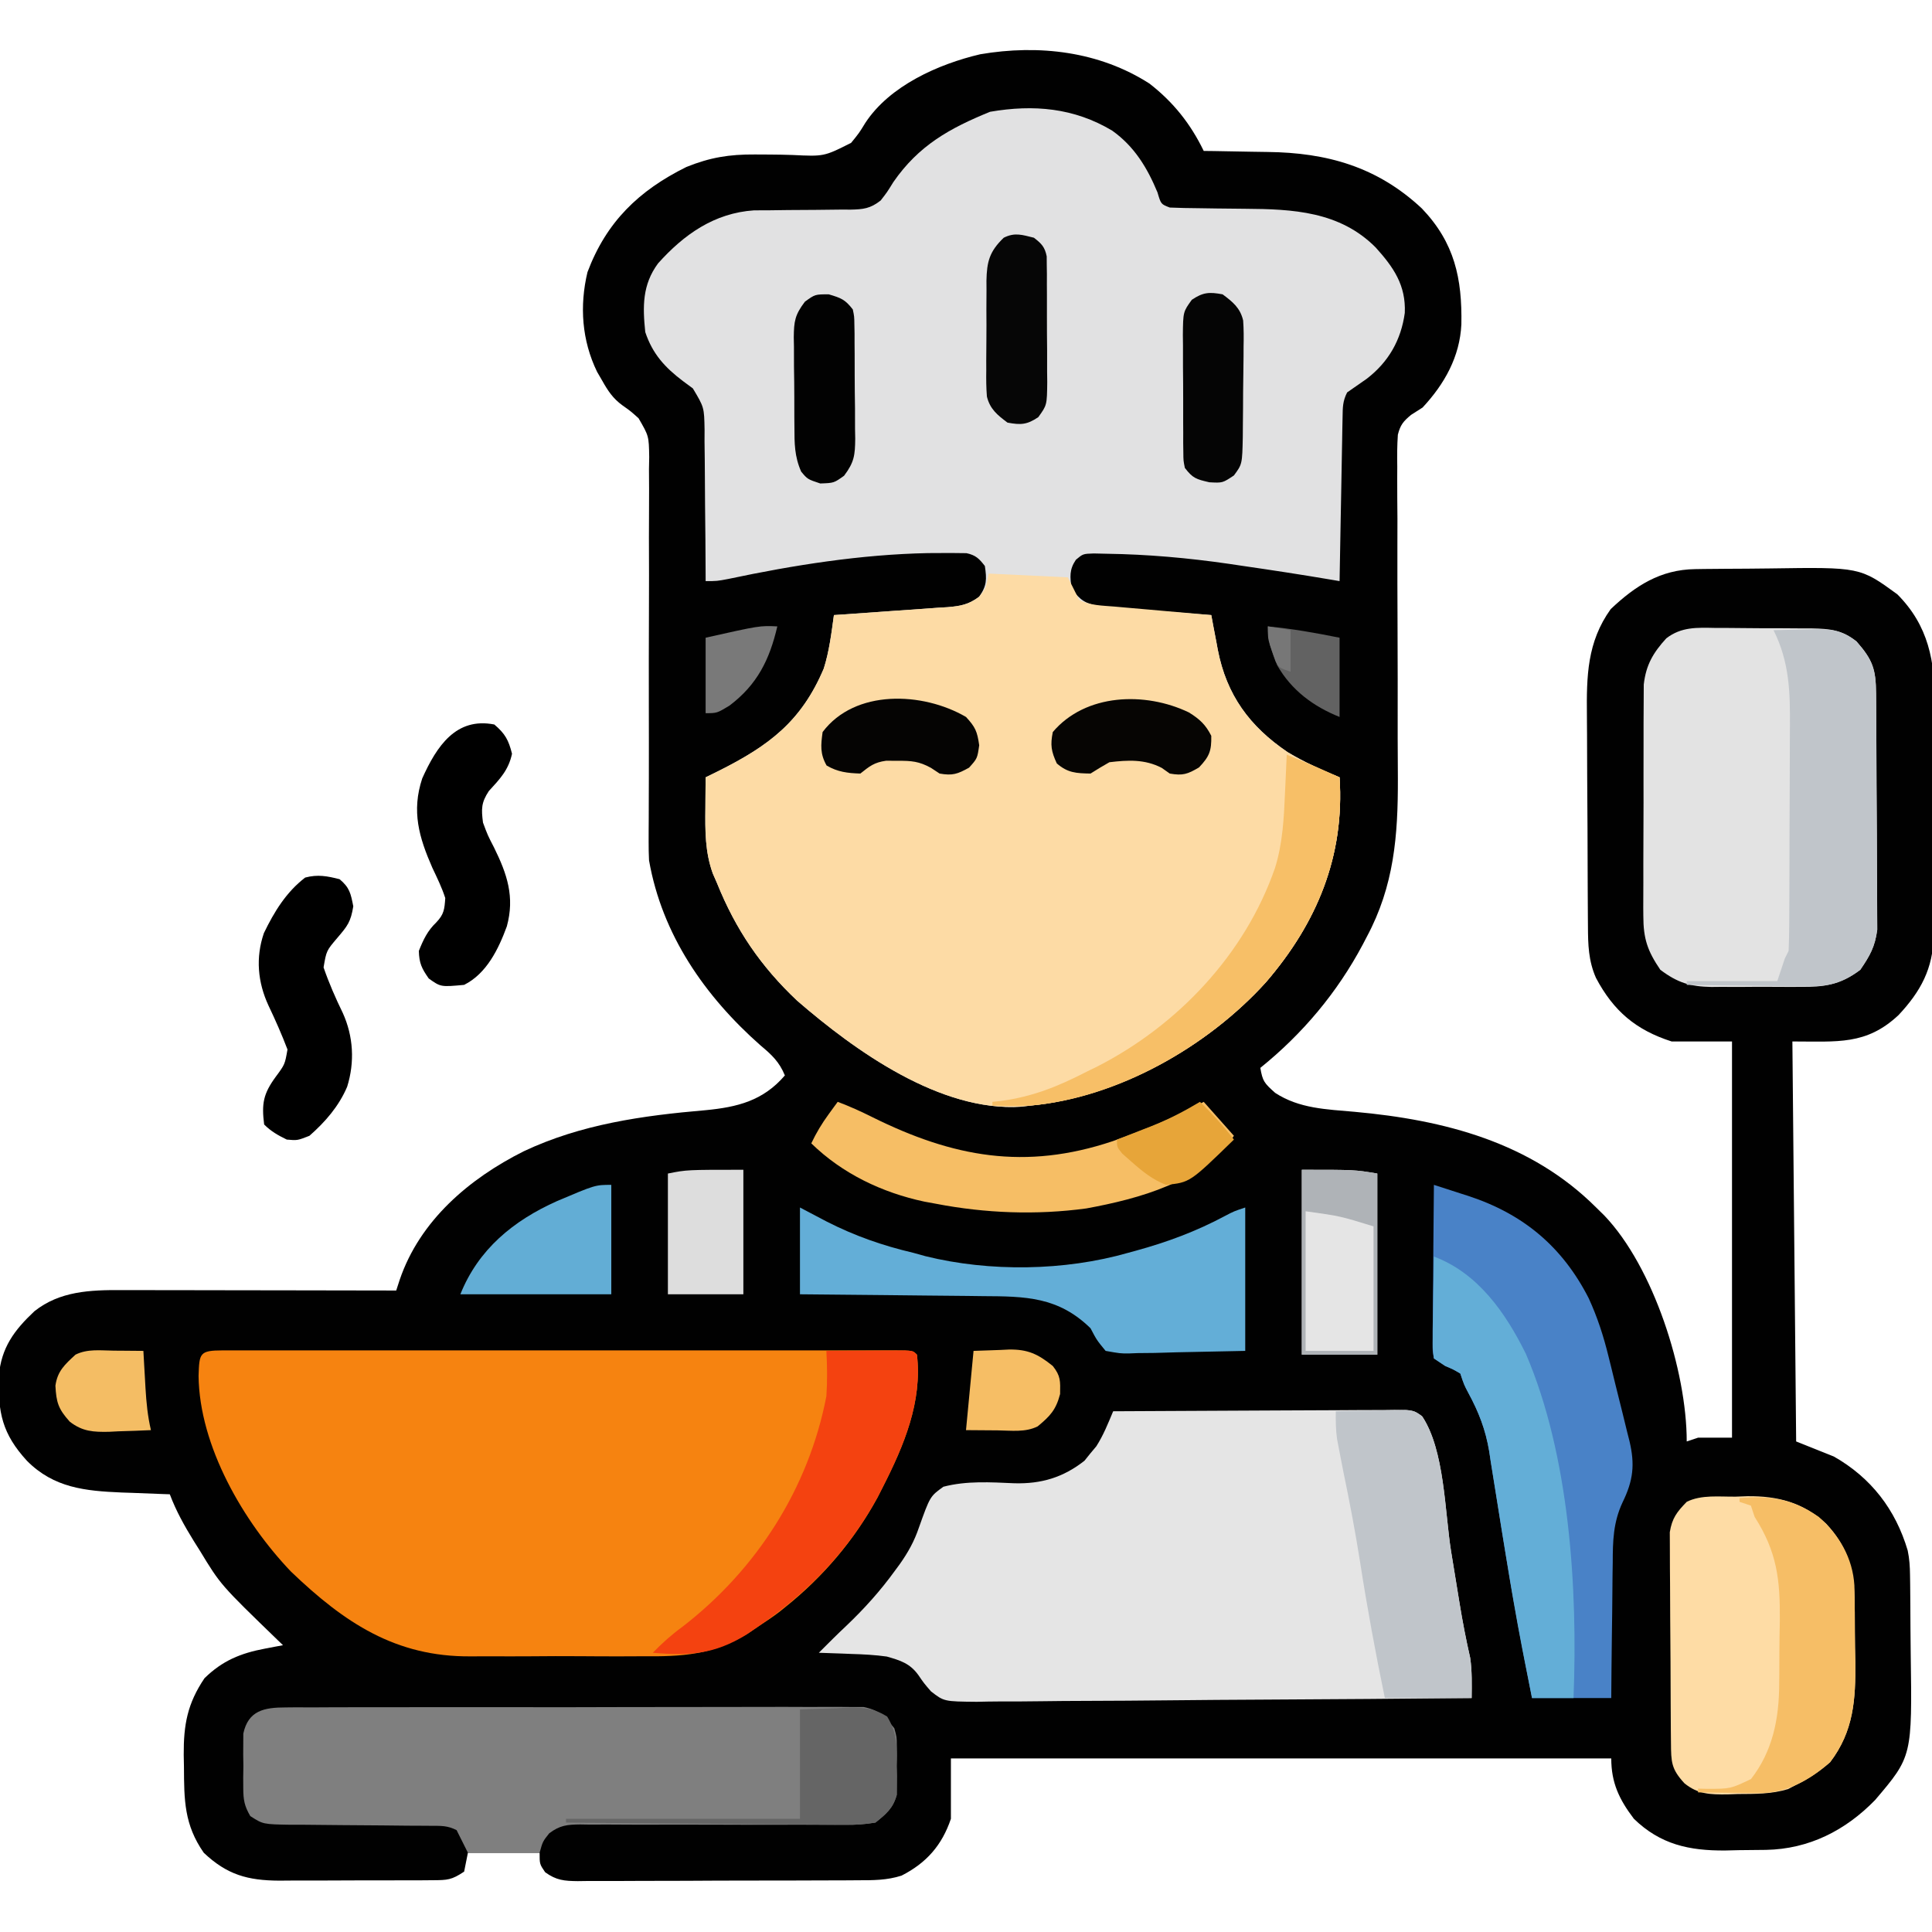 <svg xmlns="http://www.w3.org/2000/svg" width="512" height="512"><path d="M0 0 C6.349 4.948 10.857 10.639 14.355 17.836 C15.67 17.85 15.67 17.85 17.011 17.864 C20.321 17.909 23.631 17.971 26.941 18.043 C28.362 18.071 29.784 18.093 31.206 18.107 C47.045 18.275 60.373 22.05 72.168 33.086 C80.848 42.166 82.855 51.644 82.633 63.781 C82.233 72.37 78.149 79.618 72.355 85.836 C71.344 86.481 70.332 87.126 69.29 87.791 C67.253 89.493 66.455 90.439 65.804 93.036 C65.604 95.855 65.594 98.621 65.646 101.447 C65.64 103.05 65.64 103.05 65.633 104.686 C65.626 108.224 65.659 111.76 65.691 115.297 C65.69 117.765 65.686 120.233 65.679 122.701 C65.665 129.209 65.684 135.716 65.713 142.224 C65.758 152.604 65.774 162.983 65.754 173.363 C65.754 176.972 65.78 180.58 65.807 184.189 C65.848 199.284 64.816 212.598 57.543 226.148 C57.022 227.149 57.022 227.149 56.49 228.169 C49.734 240.871 40.558 251.805 29.355 260.836 C29.968 264.39 30.383 264.861 33.293 267.461 C39.691 271.645 46.911 271.811 54.335 272.477 C78.086 274.628 101.003 280.513 118.355 297.836 C119.079 298.548 119.802 299.259 120.547 299.992 C133.523 313.584 142.355 341.107 142.355 359.836 C143.345 359.506 144.335 359.176 145.355 358.836 C148.325 358.836 151.295 358.836 154.355 358.836 C154.355 324.186 154.355 289.536 154.355 253.836 C149.075 253.836 143.795 253.836 138.355 253.836 C128.862 250.789 122.957 245.772 118.301 236.984 C116.308 232.455 116.197 228.185 116.178 223.289 C116.172 222.534 116.165 221.778 116.159 221.001 C116.139 218.506 116.127 216.011 116.117 213.516 C116.113 212.66 116.109 211.805 116.105 210.923 C116.084 206.393 116.07 201.862 116.06 197.331 C116.049 192.671 116.015 188.011 115.975 183.351 C115.949 179.751 115.941 176.151 115.937 172.551 C115.932 170.835 115.921 169.118 115.902 167.401 C115.797 157.049 115.943 147.972 122.215 139.25 C128.742 133.073 135.385 128.784 144.582 128.659 C145.407 128.646 146.232 128.633 147.083 128.62 C147.968 128.613 148.853 128.605 149.766 128.598 C150.688 128.59 151.611 128.582 152.562 128.573 C154.516 128.559 156.47 128.549 158.425 128.541 C160.408 128.529 162.391 128.509 164.374 128.479 C188.267 128.122 188.267 128.122 198.168 135.336 C206.471 143.675 208.12 153.11 208.112 164.34 C208.092 166.042 208.07 167.744 208.047 169.445 C208.043 171.225 208.042 173.005 208.043 174.784 C208.038 178.493 208.013 182.2 207.973 185.909 C207.922 190.645 207.91 195.381 207.913 200.117 C207.912 203.784 207.895 207.451 207.874 211.117 C207.864 212.864 207.858 214.61 207.856 216.356 C207.849 218.799 207.823 221.24 207.791 223.683 C207.793 224.392 207.794 225.102 207.795 225.834 C207.63 234.553 204.35 240.593 198.48 246.852 C189.918 254.847 182.381 253.836 170.355 253.836 C170.685 288.816 171.015 323.796 171.355 359.836 C174.655 361.156 177.955 362.476 181.355 363.836 C191.177 369.421 197.693 377.839 200.917 388.734 C201.379 390.95 201.503 392.968 201.532 395.23 C201.545 396.092 201.558 396.954 201.571 397.842 C201.582 399.231 201.582 399.231 201.594 400.648 C201.602 401.613 201.61 402.578 201.618 403.572 C201.632 405.616 201.643 407.66 201.651 409.705 C201.662 411.778 201.682 413.851 201.712 415.924 C202.104 443.3 202.104 443.3 192.27 454.871 C184.382 462.968 174.718 467.856 163.375 468.074 C160.973 468.105 158.57 468.129 156.168 468.148 C154.974 468.177 153.779 468.206 152.549 468.236 C143.014 468.305 135.373 466.653 128.355 459.836 C124.465 454.722 122.355 450.302 122.355 443.836 C64.605 443.836 6.855 443.836 -52.645 443.836 C-52.645 449.116 -52.645 454.396 -52.645 459.836 C-55.005 466.823 -59.098 471.517 -65.72 474.894 C-69.593 476.141 -73.293 476.131 -77.319 476.126 C-78.181 476.133 -79.043 476.14 -79.932 476.147 C-82.775 476.166 -85.618 476.17 -88.461 476.172 C-90.44 476.178 -92.418 476.185 -94.397 476.192 C-98.54 476.204 -102.684 476.208 -106.827 476.207 C-112.139 476.206 -117.451 476.234 -122.763 476.268 C-126.847 476.29 -130.931 476.294 -135.016 476.293 C-136.974 476.296 -138.933 476.305 -140.892 476.32 C-143.628 476.34 -146.364 476.334 -149.1 476.322 C-149.91 476.333 -150.72 476.344 -151.554 476.356 C-155.14 476.316 -157.24 476.13 -160.179 473.993 C-161.645 471.836 -161.645 471.836 -161.645 468.836 C-167.915 468.836 -174.185 468.836 -180.645 468.836 C-180.975 470.486 -181.305 472.136 -181.645 473.836 C-184.976 476.057 -186.052 476.092 -189.939 476.111 C-191.02 476.12 -192.102 476.13 -193.216 476.139 C-194.385 476.139 -195.554 476.138 -196.758 476.137 C-198.561 476.143 -198.561 476.143 -200.401 476.15 C-202.947 476.155 -205.494 476.156 -208.04 476.152 C-211.931 476.148 -215.822 476.172 -219.713 476.197 C-222.186 476.2 -224.66 476.2 -227.133 476.199 C-228.295 476.208 -229.458 476.218 -230.656 476.227 C-238.976 476.18 -244.467 474.688 -250.645 468.836 C-255.841 461.373 -255.852 454.891 -255.895 446.086 C-255.915 445.026 -255.936 443.967 -255.957 442.875 C-255.997 434.896 -254.99 429.32 -250.457 422.586 C-245.686 417.921 -240.895 415.954 -234.375 414.727 C-233.486 414.557 -232.597 414.387 -231.68 414.212 C-230.673 414.026 -230.673 414.026 -229.645 413.836 C-230.062 413.434 -230.48 413.032 -230.91 412.618 C-246.174 397.853 -246.174 397.853 -251.645 388.836 C-252.196 387.959 -252.748 387.083 -253.316 386.18 C-255.807 382.147 -257.969 378.281 -259.645 373.836 C-260.234 373.816 -260.823 373.796 -261.429 373.776 C-264.147 373.68 -266.865 373.57 -269.582 373.461 C-270.508 373.43 -271.434 373.399 -272.389 373.367 C-282.081 372.959 -290.367 372.147 -297.496 364.973 C-304.06 357.801 -305.219 352.192 -304.953 342.504 C-304.322 335.001 -300.904 330.374 -295.504 325.309 C-288.799 319.998 -280.773 319.682 -272.528 319.722 C-271.341 319.722 -271.341 319.722 -270.131 319.722 C-267.534 319.723 -264.937 319.73 -262.34 319.738 C-260.532 319.74 -258.725 319.742 -256.917 319.743 C-252.173 319.746 -247.428 319.756 -242.684 319.767 C-237.838 319.778 -232.991 319.782 -228.145 319.787 C-218.645 319.798 -209.145 319.815 -199.645 319.836 C-199.338 318.895 -199.032 317.954 -198.717 316.985 C-193.362 301.259 -180.272 290.162 -165.843 282.934 C-150.627 275.754 -134.295 273.472 -117.678 272.05 C-109.23 271.237 -102.414 269.567 -96.645 262.836 C-98.128 259.235 -100.112 257.374 -103.082 254.898 C-117.848 241.858 -129.187 225.564 -132.645 205.836 C-132.724 204.198 -132.757 202.556 -132.749 200.916 C-132.746 199.469 -132.746 199.469 -132.744 197.994 C-132.733 196.424 -132.733 196.424 -132.723 194.823 C-132.717 192.52 -132.711 190.218 -132.705 187.915 C-132.698 186.088 -132.698 186.088 -132.691 184.224 C-132.672 177.769 -132.687 171.314 -132.697 164.859 C-132.71 156.647 -132.712 148.435 -132.669 140.223 C-132.634 133.584 -132.641 126.945 -132.672 120.306 C-132.677 117.778 -132.668 115.249 -132.644 112.721 C-132.613 109.182 -132.631 105.647 -132.66 102.108 C-132.639 101.066 -132.618 100.023 -132.597 98.949 C-132.693 93.377 -132.693 93.377 -135.42 88.679 C-137.528 86.787 -137.528 86.787 -139.732 85.231 C-142.199 83.432 -143.532 81.418 -145.02 78.773 C-145.712 77.58 -145.712 77.58 -146.418 76.363 C-150.447 68.062 -151.103 58.951 -148.957 49.953 C-143.939 36.613 -135.356 28.339 -122.77 22.098 C-116.444 19.544 -111.387 18.729 -104.582 18.773 C-102.645 18.783 -102.645 18.783 -100.668 18.793 C-98.652 18.807 -96.641 18.836 -94.626 18.908 C-86.268 19.315 -86.268 19.315 -79.091 15.692 C-76.98 13.105 -76.98 13.105 -75.325 10.403 C-68.887 0.568 -55.96 -5.184 -44.867 -7.785 C-29.364 -10.431 -13.332 -8.569 0 0 Z " fill="#010101" transform="translate(304.645,22.164)"></path><path d="M0 0 C5.857 4.17 9.279 9.814 12 16.375 C12.909 19.477 12.909 19.477 15.25 20.375 C17.818 20.484 20.364 20.536 22.934 20.551 C24.518 20.574 26.102 20.598 27.686 20.623 C30.174 20.658 32.661 20.687 35.149 20.701 C47.84 20.784 60.297 21.363 69.836 30.973 C74.542 36.196 77.857 40.955 77.535 48.297 C76.549 55.487 73.231 61.33 67.406 65.785 C65.693 66.989 63.972 68.183 62.25 69.375 C61.052 71.771 61.094 73.332 61.045 76.008 C61.025 76.969 61.005 77.93 60.984 78.92 C60.968 79.96 60.951 80.999 60.934 82.07 C60.902 83.664 60.902 83.664 60.871 85.29 C60.805 88.693 60.746 92.097 60.688 95.5 C60.644 97.803 60.601 100.107 60.557 102.41 C60.449 108.065 60.348 113.72 60.25 119.375 C59.472 119.243 58.693 119.11 57.892 118.974 C50.067 117.648 42.229 116.449 34.375 115.312 C33.211 115.139 32.047 114.966 30.848 114.787 C20.14 113.24 9.385 112.276 -1.438 112.125 C-2.576 112.099 -3.714 112.073 -4.887 112.047 C-7.739 112.14 -7.739 112.14 -9.617 113.707 C-11.414 116.353 -11.194 118.267 -10.75 121.375 C-8.456 124.518 -7.114 125.299 -3.267 126.104 C-1.893 126.229 -0.517 126.334 0.859 126.422 C1.586 126.483 2.313 126.544 3.062 126.607 C5.374 126.796 7.686 126.961 10 127.125 C11.572 127.25 13.143 127.376 14.715 127.504 C18.559 127.813 22.404 128.1 26.25 128.375 C26.439 129.393 26.628 130.412 26.823 131.461 C27.082 132.816 27.342 134.172 27.602 135.527 C27.725 136.196 27.848 136.865 27.975 137.554 C30.305 149.574 36.42 157.885 46.469 164.695 C50.873 167.355 55.499 169.415 60.25 171.375 C61.617 192.245 54.282 209.948 40.729 225.684 C25.165 242.866 1.469 256.2 -21.75 258.375 C-22.937 258.516 -22.937 258.516 -24.148 258.66 C-45.599 260.05 -68.133 243.86 -83.5 230.562 C-93.156 221.461 -99.801 211.681 -104.75 199.375 C-105.111 198.55 -105.472 197.725 -105.844 196.875 C-107.918 191.153 -107.879 185.5 -107.812 179.5 C-107.808 178.716 -107.803 177.933 -107.799 177.125 C-107.787 175.208 -107.769 173.292 -107.75 171.375 C-106.616 170.818 -105.481 170.261 -104.312 169.688 C-91.027 163.024 -82.398 156.624 -76.442 142.549 C-74.979 137.954 -74.409 133.141 -73.75 128.375 C-72.68 128.305 -71.611 128.235 -70.509 128.163 C-66.534 127.898 -62.561 127.609 -58.589 127.313 C-56.871 127.188 -55.152 127.07 -53.433 126.958 C-50.959 126.797 -48.488 126.612 -46.016 126.422 C-45.249 126.377 -44.482 126.332 -43.692 126.286 C-40.22 125.998 -38.073 125.618 -35.261 123.501 C-33.206 120.61 -33.233 118.844 -33.75 115.375 C-35.264 113.41 -36.171 112.5 -38.618 111.971 C-41.081 111.937 -43.537 111.91 -46 111.938 C-47.426 111.946 -47.426 111.946 -48.881 111.954 C-66.601 112.31 -84.398 115.13 -101.705 118.796 C-104.75 119.375 -104.75 119.375 -107.75 119.375 C-107.751 118.785 -107.753 118.195 -107.754 117.586 C-107.774 111.438 -107.828 105.29 -107.903 99.142 C-107.926 96.848 -107.94 94.554 -107.946 92.26 C-107.955 88.96 -107.996 85.663 -108.043 82.363 C-108.039 81.339 -108.035 80.315 -108.031 79.26 C-108.136 73.328 -108.136 73.328 -111.134 68.309 C-111.997 67.671 -112.861 67.033 -113.75 66.375 C-118.545 62.75 -121.818 59.171 -123.75 53.375 C-124.457 46.559 -124.531 40.844 -120.371 35.188 C-113.514 27.521 -105.455 21.822 -94.919 21.12 C-93.496 21.105 -92.072 21.1 -90.648 21.102 C-89.091 21.081 -87.534 21.06 -85.977 21.039 C-83.543 21.016 -81.11 21 -78.676 20.994 C-76.312 20.985 -73.949 20.951 -71.586 20.914 C-70.86 20.919 -70.134 20.924 -69.386 20.929 C-65.966 20.863 -64.1 20.649 -61.37 18.513 C-59.662 16.319 -59.662 16.319 -58 13.625 C-51.29 3.932 -43.136 -0.616 -32.375 -5 C-20.835 -6.99 -10.103 -6.052 0 0 Z " fill="#E1E1E2" transform="translate(294.75,34.625)"></path><path d="M0 0 C6.93 0.33 13.86 0.66 21 1 C21.99 2.98 22.98 4.96 24 7 C26.981 8.491 30.136 8.475 33.414 8.754 C34.144 8.819 34.873 8.884 35.625 8.951 C37.958 9.159 40.292 9.361 42.625 9.562 C44.206 9.702 45.786 9.842 47.367 9.982 C51.244 10.326 55.122 10.664 59 11 C59.189 12.018 59.378 13.037 59.573 14.086 C59.832 15.441 60.092 16.797 60.352 18.152 C60.475 18.821 60.598 19.49 60.725 20.179 C63.055 32.199 69.17 40.51 79.219 47.32 C83.623 49.98 88.249 52.04 93 54 C94.367 74.87 87.032 92.573 73.479 108.309 C57.915 125.491 34.219 138.825 11 141 C10.209 141.094 9.417 141.188 8.602 141.285 C-12.849 142.675 -35.383 126.485 -50.75 113.188 C-60.406 104.086 -67.051 94.306 -72 82 C-72.541 80.763 -72.541 80.763 -73.094 79.5 C-75.168 73.778 -75.129 68.125 -75.062 62.125 C-75.058 61.341 -75.053 60.557 -75.049 59.75 C-75.037 57.833 -75.019 55.917 -75 54 C-73.866 53.443 -72.731 52.886 -71.562 52.312 C-58.277 45.649 -49.648 39.249 -43.692 25.174 C-42.229 20.579 -41.659 15.766 -41 11 C-39.93 10.93 -38.861 10.86 -37.759 10.788 C-33.784 10.523 -29.811 10.234 -25.839 9.938 C-24.121 9.813 -22.402 9.695 -20.683 9.583 C-18.209 9.422 -15.738 9.237 -13.266 9.047 C-12.499 9.002 -11.732 8.957 -10.942 8.911 C-7.518 8.627 -5.336 8.249 -2.546 6.185 C-0.711 3.872 -0.711 3.872 0 0 Z " fill="#FDDBA5" transform="translate(262,152)"></path><path d="M0 0 C0.728 0.002 1.456 0.004 2.206 0.007 C3.358 0.004 3.358 0.004 4.533 0.002 C7.125 -0.002 9.718 0.001 12.311 0.004 C14.161 0.003 16.012 0.001 17.863 -0.001 C22.904 -0.006 27.945 -0.004 32.986 -0.001 C38.249 0.002 43.513 -0 48.776 -0.002 C57.617 -0.004 66.457 -0.001 75.298 0.003 C85.534 0.009 95.771 0.007 106.008 0.002 C114.78 -0.003 123.551 -0.004 132.323 -0.001 C137.57 0.001 142.816 0.001 148.063 -0.003 C152.994 -0.005 157.926 -0.003 162.857 0.002 C164.672 0.004 166.487 0.003 168.303 0.001 C170.77 -0.002 173.237 0.002 175.704 0.007 C176.432 0.005 177.16 0.002 177.91 0 C182.841 0.02 182.841 0.02 183.955 1.134 C185.408 13.613 180.51 25.211 174.955 36.134 C174.476 37.077 173.996 38.021 173.502 38.993 C167.333 50.312 159.08 60.034 149.018 68.071 C148.506 68.483 147.994 68.895 147.467 69.32 C145.678 70.679 143.834 71.901 141.955 73.134 C141.1 73.712 140.245 74.29 139.364 74.886 C129.783 80.752 121.878 81.171 110.896 81.063 C109.177 81.068 107.458 81.075 105.739 81.084 C102.156 81.094 98.574 81.079 94.991 81.046 C90.437 81.006 85.886 81.029 81.332 81.071 C77.788 81.097 74.244 81.088 70.699 81.07 C69.022 81.066 67.345 81.071 65.668 81.088 C45.796 81.24 32.228 72.183 18.08 58.634 C5.491 45.471 -6.217 25.396 -6.42 6.759 C-6.228 0.689 -6.166 0.025 0 0 Z " fill="#F68310" transform="translate(59.045,357.866)"></path><path d="M0 0 C10.379 -0.069 20.758 -0.123 31.137 -0.155 C35.956 -0.171 40.775 -0.192 45.594 -0.226 C50.243 -0.259 54.892 -0.277 59.541 -0.285 C61.316 -0.29 63.092 -0.301 64.867 -0.317 C67.35 -0.339 69.833 -0.342 72.316 -0.341 C73.422 -0.357 73.422 -0.357 74.55 -0.373 C79.518 -0.343 79.518 -0.343 81.929 1.372 C87.848 10.368 87.864 26.7 89.562 37.188 C90.02 39.993 90.478 42.799 90.938 45.604 C91.222 47.335 91.504 49.066 91.783 50.797 C92.583 55.695 93.513 60.534 94.619 65.373 C95.137 68.944 95.055 72.392 95 76 C76.737 76.187 58.474 76.328 40.21 76.414 C31.73 76.456 23.25 76.512 14.77 76.604 C7.377 76.683 -0.015 76.735 -7.408 76.753 C-11.321 76.763 -15.234 76.788 -19.147 76.846 C-22.834 76.9 -26.519 76.917 -30.206 76.905 C-32.198 76.908 -34.189 76.951 -36.181 76.995 C-44.82 76.916 -44.82 76.916 -48.284 74.227 C-50.149 72.066 -50.149 72.066 -51.625 69.909 C-53.864 66.801 -56.396 66.029 -60 65 C-63.148 64.564 -66.263 64.402 -69.438 64.312 C-70.264 64.278 -71.091 64.244 -71.943 64.209 C-73.962 64.127 -75.981 64.062 -78 64 C-75.588 61.571 -73.17 59.16 -70.676 56.816 C-65.934 52.294 -61.713 47.608 -57.875 42.312 C-57.447 41.732 -57.019 41.152 -56.578 40.554 C-54.348 37.398 -52.71 34.473 -51.473 30.805 C-48.52 22.547 -48.52 22.547 -45 20 C-38.808 18.391 -32.499 18.805 -26.164 19.082 C-19.045 19.275 -13.215 17.536 -7.598 13.105 C-7.091 12.473 -6.584 11.84 -6.062 11.188 C-5.538 10.562 -5.013 9.937 -4.473 9.293 C-2.581 6.348 -1.352 3.223 0 0 Z " fill="#E5E5E5" transform="translate(295,374)"></path><path d="M0 0 C0.912 -0 1.824 -0 2.763 -0 C4.684 0.005 6.604 0.023 8.525 0.052 C11.459 0.094 14.391 0.093 17.326 0.086 C19.197 0.096 21.067 0.109 22.938 0.125 C23.812 0.125 24.686 0.125 25.586 0.126 C30.343 0.218 33.54 0.52 37.402 3.594 C41.7 8.489 42.529 10.926 42.579 17.411 C42.589 18.462 42.589 18.462 42.599 19.535 C42.619 21.861 42.631 24.186 42.641 26.512 C42.645 27.307 42.649 28.101 42.653 28.92 C42.674 33.13 42.688 37.339 42.698 41.549 C42.709 45.889 42.743 50.229 42.783 54.568 C42.809 57.912 42.817 61.255 42.821 64.598 C42.826 66.197 42.837 67.796 42.856 69.395 C42.88 71.641 42.879 73.884 42.872 76.13 C42.878 77.405 42.884 78.68 42.89 79.994 C42.275 84.531 40.975 86.819 38.402 90.594 C33.104 94.588 28.95 95.191 22.434 95.125 C21.175 95.131 21.175 95.131 19.891 95.137 C18.126 95.139 16.361 95.132 14.596 95.115 C11.91 95.094 9.226 95.115 6.539 95.141 C4.816 95.138 3.094 95.133 1.371 95.125 C0.179 95.137 0.179 95.137 -1.038 95.15 C-6.681 95.056 -10.051 94.021 -14.598 90.594 C-17.975 85.619 -19.099 82.412 -19.099 76.285 C-19.105 75.591 -19.11 74.898 -19.116 74.183 C-19.128 71.912 -19.112 69.642 -19.094 67.371 C-19.094 65.781 -19.095 64.191 -19.098 62.601 C-19.1 59.279 -19.087 55.956 -19.064 52.634 C-19.036 48.384 -19.039 44.136 -19.051 39.887 C-19.058 36.607 -19.05 33.327 -19.038 30.048 C-19.034 28.481 -19.033 26.915 -19.037 25.348 C-19.04 23.156 -19.023 20.965 -19.002 18.773 C-18.996 17.529 -18.991 16.284 -18.985 15.002 C-18.394 9.801 -16.502 6.585 -13.01 2.756 C-8.998 -0.324 -4.883 -0.092 0 0 Z " fill="#E3E3E3" transform="translate(454.598,166.406)"></path><path d="M0 0 C0.666 -0.007 1.331 -0.014 2.017 -0.021 C4.246 -0.039 6.473 -0.029 8.702 -0.019 C10.301 -0.026 11.899 -0.035 13.497 -0.045 C17.838 -0.067 22.179 -0.064 26.52 -0.056 C30.143 -0.05 33.767 -0.058 37.39 -0.065 C45.938 -0.082 54.485 -0.078 63.033 -0.062 C71.852 -0.045 80.671 -0.061 89.491 -0.093 C97.062 -0.12 104.633 -0.127 112.204 -0.118 C116.727 -0.114 121.249 -0.116 125.771 -0.136 C130.024 -0.155 134.276 -0.149 138.529 -0.124 C140.089 -0.119 141.65 -0.123 143.21 -0.135 C145.342 -0.151 147.471 -0.136 149.602 -0.114 C150.794 -0.113 151.986 -0.112 153.215 -0.112 C157.286 0.698 158.783 2.338 161.365 5.515 C162.011 7.839 162.011 7.839 162.029 10.202 C162.035 11.066 162.041 11.93 162.048 12.819 C162.029 13.709 162.009 14.598 161.99 15.515 C162.009 16.404 162.028 17.294 162.048 18.21 C162.038 19.505 162.038 19.505 162.029 20.827 C162.023 21.607 162.017 22.387 162.011 23.19 C161.018 26.761 159.232 28.208 156.365 30.515 C153.428 30.992 151.077 31.168 148.149 31.111 C146.929 31.117 146.929 31.117 145.684 31.123 C143.923 31.128 142.162 31.122 140.402 31.106 C137.615 31.081 134.829 31.086 132.042 31.098 C126.129 31.119 120.216 31.099 114.302 31.077 C107.445 31.056 100.589 31.051 93.733 31.078 C90.987 31.081 88.242 31.06 85.497 31.037 C83.814 31.04 82.132 31.043 80.45 31.048 C79.687 31.035 78.924 31.022 78.137 31.009 C74.665 31.042 72.732 31.238 69.922 33.356 C68.196 35.521 68.196 35.521 67.365 38.515 C61.095 38.515 54.825 38.515 48.365 38.515 C47.375 36.535 46.385 34.555 45.365 32.515 C42.924 31.295 41.338 31.384 38.611 31.373 C37.623 31.366 36.635 31.359 35.617 31.352 C34.546 31.347 33.476 31.343 32.372 31.339 C30.118 31.316 27.865 31.292 25.611 31.267 C22.047 31.231 18.483 31.202 14.919 31.189 C11.486 31.173 8.055 31.133 4.622 31.089 C3.556 31.091 2.489 31.093 1.39 31.095 C-5.923 30.973 -5.923 30.973 -9.306 28.795 C-10.859 26.131 -11.151 24.527 -11.167 21.452 C-11.172 20.491 -11.177 19.529 -11.182 18.538 C-11.167 17.54 -11.151 16.543 -11.135 15.515 C-11.151 14.517 -11.166 13.519 -11.182 12.491 C-11.177 11.53 -11.172 10.568 -11.167 9.577 C-11.162 8.702 -11.158 7.827 -11.153 6.925 C-9.841 0.815 -5.611 0.013 0 0 Z " fill="#7F7F7F" transform="translate(75.635,452.485)"></path><path d="M0 0 C2.368 0.758 4.733 1.523 7.098 2.293 C7.759 2.504 8.421 2.714 9.102 2.932 C23.68 7.707 34.034 16.377 41 30 C43.353 35.111 44.962 40.108 46.297 45.566 C46.495 46.364 46.693 47.161 46.897 47.982 C47.31 49.656 47.72 51.331 48.126 53.007 C48.75 55.562 49.392 58.112 50.035 60.662 C50.436 62.297 50.836 63.931 51.234 65.566 C51.427 66.323 51.62 67.079 51.818 67.859 C53.307 74.125 52.837 78.357 49.976 84.177 C47.517 89.501 47.398 94.365 47.391 100.16 C47.374 101.191 47.358 102.221 47.341 103.283 C47.292 106.543 47.271 109.802 47.25 113.062 C47.222 115.286 47.192 117.509 47.16 119.732 C47.083 125.155 47.043 130.576 47 136 C40.07 136 33.14 136 26 136 C23.497 123.406 21.11 110.835 19.062 98.16 C18.719 96.057 18.375 93.953 18.031 91.85 C17.515 88.689 17.004 85.527 16.512 82.363 C16.043 79.354 15.554 76.349 15.062 73.344 C14.929 72.45 14.796 71.556 14.658 70.634 C13.694 64.884 11.899 60.244 9.119 55.117 C8 53 8 53 7 50 C5.117 48.892 5.117 48.892 3 48 C2.01 47.34 1.02 46.68 0 46 C-0.361 44.013 -0.361 44.013 -0.341 41.55 C-0.34 40.629 -0.34 39.709 -0.34 38.76 C-0.317 37.266 -0.317 37.266 -0.293 35.742 C-0.289 34.724 -0.284 33.706 -0.28 32.657 C-0.263 29.396 -0.226 26.136 -0.188 22.875 C-0.172 20.668 -0.159 18.461 -0.146 16.254 C-0.113 10.836 -0.063 5.418 0 0 Z " fill="#4982C7" transform="translate(380,314)"></path><path d="M0 0 C1.004 -0.037 2.008 -0.075 3.043 -0.113 C11.129 -0.207 17.836 1.558 23.916 7.131 C29.765 13.354 31.468 19.864 31.504 28.168 C31.514 28.995 31.524 29.823 31.534 30.675 C31.549 32.419 31.556 34.163 31.556 35.906 C31.562 38.539 31.617 41.167 31.674 43.799 C31.774 53.714 31.269 62.144 25 70.375 C22.164 72.844 19.384 74.739 16 76.375 C15.299 76.745 14.598 77.115 13.875 77.496 C9.466 78.844 5.148 78.784 0.562 78.812 C-0.366 78.845 -1.295 78.878 -2.252 78.912 C-6.778 78.948 -9.993 78.899 -13.598 75.973 C-17.11 72.175 -17.133 70.35 -17.177 65.26 C-17.19 63.975 -17.203 62.69 -17.216 61.366 C-17.224 59.956 -17.232 58.547 -17.238 57.137 C-17.242 56.428 -17.246 55.719 -17.251 54.988 C-17.271 51.235 -17.286 47.481 -17.295 43.728 C-17.306 39.854 -17.341 35.981 -17.38 32.107 C-17.407 29.126 -17.415 26.145 -17.418 23.163 C-17.423 21.736 -17.435 20.308 -17.453 18.88 C-17.478 16.88 -17.474 14.879 -17.47 12.878 C-17.476 11.74 -17.482 10.603 -17.488 9.43 C-16.893 5.704 -15.604 4.054 -13 1.375 C-9.092 -0.579 -4.298 0.059 0 0 Z " fill="#FEDCA5" transform="translate(460,396.625)"></path><path d="M0 0 C2.351 1.238 4.702 2.475 7.125 3.75 C14.551 7.526 21.872 10.092 30 12 C31.075 12.298 32.15 12.596 33.258 12.902 C50.298 17.114 70.136 16.835 87 12 C87.65 11.823 88.299 11.646 88.969 11.464 C97.318 9.175 104.981 6.336 112.645 2.234 C115 1 115 1 118 0 C118 12.54 118 25.08 118 38 C111.978 38.124 105.955 38.248 99.75 38.375 C97.855 38.43 95.96 38.484 94.007 38.541 C92.499 38.558 90.992 38.573 89.484 38.586 C88.706 38.617 87.928 38.647 87.125 38.679 C84.851 38.681 84.851 38.681 81 38 C78.642 35.131 78.642 35.131 77 32 C68.449 23.644 59.789 23.54 48.438 23.488 C47.036 23.471 45.635 23.453 44.234 23.434 C40.572 23.387 36.909 23.357 33.246 23.33 C29.499 23.301 25.751 23.254 22.004 23.209 C14.669 23.123 7.335 23.057 0 23 C0 15.41 0 7.82 0 0 Z " fill="#63AED7" transform="translate(212,320)"></path><path d="M0 0 C2.73 -0.081 5.457 -0.141 8.188 -0.188 C8.956 -0.213 9.725 -0.238 10.518 -0.264 C15.208 -0.324 18.176 -0.016 22 3 C26.298 7.895 27.127 10.332 27.177 16.817 C27.187 17.869 27.187 17.869 27.197 18.942 C27.217 21.267 27.228 23.592 27.238 25.918 C27.242 26.713 27.246 27.508 27.251 28.326 C27.272 32.536 27.286 36.746 27.295 40.955 C27.306 45.295 27.341 49.635 27.38 53.975 C27.407 57.318 27.415 60.661 27.418 64.004 C27.423 65.604 27.435 67.203 27.453 68.802 C27.478 71.047 27.477 73.291 27.47 75.536 C27.476 76.811 27.482 78.086 27.488 79.4 C26.873 83.937 25.571 86.225 23 90 C17.612 94.096 13.419 94.558 6.785 94.391 C5.929 94.385 5.074 94.379 4.192 94.373 C1.482 94.351 -1.227 94.301 -3.938 94.25 C-5.784 94.23 -7.631 94.212 -9.479 94.195 C-13.986 94.151 -18.493 94.082 -23 94 C-23 93.67 -23 93.34 -23 93 C-15.08 93 -7.16 93 1 93 C1.66 91.02 2.32 89.04 3 87 C3.33 86.34 3.66 85.68 4 85 C4.108 82.709 4.149 80.416 4.161 78.123 C4.166 77.415 4.171 76.708 4.176 75.979 C4.191 73.63 4.198 71.282 4.203 68.934 C4.209 67.299 4.215 65.664 4.22 64.03 C4.231 60.595 4.237 57.161 4.24 53.727 C4.246 49.345 4.27 44.963 4.298 40.581 C4.317 37.2 4.322 33.819 4.324 30.437 C4.327 28.823 4.335 27.209 4.348 25.595 C4.418 16.364 4.229 8.458 0 0 Z " fill="#C0C5CA" transform="translate(470,167)"></path><path d="M0 0 C3.437 -0.087 6.874 -0.14 10.312 -0.188 C11.289 -0.213 12.265 -0.238 13.271 -0.264 C14.209 -0.273 15.147 -0.283 16.113 -0.293 C16.977 -0.309 17.841 -0.324 18.732 -0.341 C21 0 21 0 22.714 1.183 C28.897 9.918 28.877 26.78 30.562 37.188 C31.02 39.993 31.478 42.799 31.938 45.604 C32.222 47.335 32.504 49.066 32.783 50.797 C33.583 55.695 34.513 60.534 35.619 65.373 C36.128 68.881 36 72.455 36 76 C28.41 76 20.82 76 13 76 C10.515 64.017 8.319 52.054 6.435 39.963 C5.173 31.921 3.659 23.97 2 16 C1.596 13.96 1.199 11.918 0.812 9.875 C0.654 9.047 0.495 8.22 0.332 7.367 C-0.017 4.881 -0.022 2.507 0 0 Z " fill="#C0C5CA" transform="translate(354,374)"></path><path d="M0 0 C11.713 4.392 18.995 14.921 24.359 25.742 C35.958 52.735 38.142 87.921 37 117 C33.37 117 29.74 117 26 117 C25.325 113.647 24.659 110.293 24 106.938 C23.782 105.83 23.564 104.723 23.34 103.582 C21.776 95.462 20.381 87.324 19.062 79.16 C18.719 77.057 18.375 74.953 18.031 72.85 C17.515 69.689 17.004 66.527 16.512 63.363 C16.043 60.354 15.554 57.349 15.062 54.344 C14.862 53.003 14.862 53.003 14.658 51.634 C13.694 45.884 11.899 41.244 9.119 36.117 C8 34 8 34 7 31 C5.117 29.892 5.117 29.892 3 29 C2.01 28.34 1.02 27.68 0 27 C-0.341 24.294 -0.341 24.294 -0.293 20.898 C-0.283 19.687 -0.274 18.475 -0.264 17.227 C-0.239 15.956 -0.213 14.685 -0.188 13.375 C-0.174 12.096 -0.16 10.818 -0.146 9.5 C-0.111 6.333 -0.062 3.167 0 0 Z " fill="#63AED7" transform="translate(380,333)"></path><path d="M0 0 C3.812 -0.029 7.625 -0.047 11.438 -0.062 C12.526 -0.071 13.615 -0.079 14.736 -0.088 C15.771 -0.091 16.805 -0.094 17.871 -0.098 C18.829 -0.103 19.788 -0.108 20.775 -0.114 C23 0 23 0 24 1 C25.453 13.479 20.555 25.078 15 36 C14.52 36.944 14.041 37.887 13.547 38.859 C5.884 52.92 -4.856 63.995 -18 73 C-19.073 73.737 -20.145 74.475 -21.25 75.234 C-29.705 80.415 -36.341 80.842 -46 80 C-43.477 77.387 -40.935 75.134 -38 73 C-18.462 57.857 -4.701 36.445 0 12 C0.272 7.963 0.216 4.035 0 0 Z " fill="#F44210" transform="translate(219,358)"></path><path d="M0 0 C3.135 1.171 6.126 2.532 9.117 4.023 C30.556 14.675 49.675 18.201 72.891 10.418 C81.21 7.486 89.232 4.202 97 0 C99.64 2.97 102.28 5.94 105 9 C96.533 21.202 79.84 25.69 65.875 28.25 C52.631 30.044 39.102 29.534 26 27 C24.998 26.817 23.997 26.634 22.965 26.445 C11.759 24.054 1.231 19.035 -7 11 C-5.679 8.209 -4.196 5.742 -2.375 3.25 C-1.929 2.636 -1.483 2.023 -1.023 1.391 C-0.686 0.932 -0.348 0.473 0 0 Z " fill="#F6BE65" transform="translate(222,292)"></path><path d="M0 0 C8.183 -0.7 14.182 0.251 21 5 C26.42 9.814 29.986 15.869 30.436 23.184 C30.475 24.72 30.497 26.257 30.504 27.793 C30.514 28.62 30.524 29.448 30.534 30.3 C30.549 32.044 30.556 33.788 30.556 35.531 C30.562 38.164 30.617 40.792 30.674 43.424 C30.774 53.339 30.269 61.769 24 70 C18.486 74.8 12.36 78.287 4.918 78.195 C3.987 78.189 3.055 78.182 2.096 78.176 C0.656 78.151 0.656 78.151 -0.812 78.125 C-1.792 78.116 -2.771 78.107 -3.779 78.098 C-6.186 78.074 -8.593 78.041 -11 78 C-11 77.67 -11 77.34 -11 77 C-10.203 77.021 -9.407 77.041 -8.586 77.062 C-2.396 77.052 -2.396 77.052 3.027 74.469 C8.781 67.09 10.467 58.514 10.504 49.355 C10.514 48.464 10.524 47.573 10.534 46.655 C10.549 44.782 10.556 42.909 10.556 41.036 C10.562 38.204 10.617 35.376 10.674 32.545 C10.773 21.682 9.958 14.313 4 5 C3.67 4.01 3.34 3.02 3 2 C2.01 1.67 1.02 1.34 0 1 C0 0.67 0 0.34 0 0 Z " fill="#F6BE66" transform="translate(461,397)"></path><path d="M0 0 C3.306 1.304 6.569 2.673 9.812 4.125 C10.603 4.478 11.393 4.831 12.207 5.195 C12.799 5.461 13.39 5.726 14 6 C15.367 26.87 8.032 44.573 -5.521 60.309 C-20.979 77.374 -44.86 91.044 -68 93 C-71.342 93.123 -74.658 93.133 -78 93 C-78 92.67 -78 92.34 -78 92 C-76.927 91.888 -76.927 91.888 -75.832 91.773 C-67.357 90.655 -60.564 87.899 -53 84 C-52.073 83.546 -51.146 83.093 -50.191 82.625 C-28.862 71.728 -11.032 52.862 -3.125 30.062 C-1.023 23.372 -0.74 16.579 -0.438 9.625 C-0.373 8.235 -0.373 8.235 -0.307 6.816 C-0.201 4.544 -0.099 2.272 0 0 Z " fill="#F7BF67" transform="translate(341,200)"></path><path d="M0 0 C2.867 2.437 3.781 4.124 4.688 7.75 C3.77 12.088 1.483 14.423 -1.469 17.656 C-3.48 20.735 -3.466 22.37 -3 26 C-1.76 29.341 -1.76 29.341 -0.062 32.625 C3.396 39.639 5.453 45.696 3.316 53.496 C1.119 59.488 -2.035 66.017 -8 69 C-14.193 69.573 -14.193 69.573 -17.375 67.312 C-19.237 64.663 -19.923 63.243 -20 60 C-18.798 56.994 -17.72 54.692 -15.375 52.438 C-13.332 50.302 -13.203 48.964 -13 46 C-13.898 43.199 -15.182 40.594 -16.438 37.938 C-19.977 29.86 -21.973 22.981 -19.105 14.289 C-15.269 5.743 -10.146 -1.996 0 0 Z " fill="#000000" transform="translate(131,192)"></path><path d="M0 0 C2.661 2.232 2.957 3.78 3.625 7.188 C2.945 11.337 2.088 12.394 -0.562 15.5 C-3.501 18.954 -3.501 18.954 -4.25 23.375 C-2.813 27.543 -1.085 31.486 0.844 35.449 C3.658 41.659 4.039 48.463 2 55 C-0.191 60.16 -3.813 64.33 -8 68 C-11.188 69.25 -11.188 69.25 -14 69 C-16.327 67.862 -18.168 66.832 -20 65 C-20.689 59.49 -20.24 56.885 -16.938 52.375 C-14.503 49.084 -14.503 49.084 -13.812 45.125 C-15.319 41.162 -17.022 37.317 -18.844 33.488 C-21.711 27.318 -22.296 20.764 -20.059 14.266 C-17.331 8.622 -14.158 3.421 -9.125 -0.438 C-5.802 -1.317 -3.301 -0.84 0 0 Z " fill="#000000" transform="translate(90,233)"></path><path d="M0 0 C14 0 14 0 20 1 C20 16.84 20 32.68 20 49 C13.4 49 6.8 49 0 49 C0 32.83 0 16.66 0 0 Z " fill="#E5E5E5" transform="translate(345,310)"></path><path d="M0 0 C0 9.57 0 19.14 0 29 C-13.2 29 -26.4 29 -40 29 C-35.237 17.092 -25.982 9.479 -14.357 4.288 C-4.246 0 -4.246 0 0 0 Z " fill="#62ADD5" transform="translate(162,314)"></path><path d="M0 0 C4.795 -0.155 4.795 -0.155 9.688 -0.312 C11.185 -0.381 11.185 -0.381 12.714 -0.45 C16.979 -0.517 19.4 -0.366 23.105 1.895 C25.792 6.298 25.735 9.935 25.625 15 C25.644 15.889 25.664 16.779 25.684 17.695 C25.677 18.559 25.671 19.423 25.664 20.312 C25.658 21.092 25.653 21.872 25.647 22.676 C24.654 26.242 22.861 27.694 20 30 C17.098 30.47 14.796 30.637 11.905 30.568 C10.704 30.569 10.704 30.569 9.479 30.57 C6.844 30.566 4.21 30.528 1.574 30.488 C-0.257 30.479 -2.088 30.472 -3.92 30.467 C-8.732 30.448 -13.543 30.399 -18.355 30.343 C-23.269 30.292 -28.182 30.269 -33.096 30.244 C-42.731 30.191 -52.365 30.105 -62 30 C-62 29.67 -62 29.34 -62 29 C-41.54 29 -21.08 29 0 29 C0 19.43 0 9.86 0 0 Z " fill="#656565" transform="translate(212,453)"></path><path d="M0 0 C2.669 1.989 4.67 3.582 5.449 6.931 C5.612 9.262 5.615 11.543 5.559 13.879 C5.556 14.728 5.554 15.577 5.552 16.452 C5.542 18.241 5.52 20.031 5.487 21.82 C5.438 24.557 5.426 27.292 5.42 30.029 C5.406 31.771 5.39 33.512 5.371 35.254 C5.366 36.071 5.36 36.887 5.355 37.729 C5.202 45.014 5.202 45.014 3 48 C0 50 0 50 -3.5 49.812 C-7.017 48.996 -7.901 48.743 -10 46 C-10.388 44.072 -10.388 44.072 -10.404 41.867 C-10.417 41.04 -10.429 40.212 -10.442 39.359 C-10.438 38.023 -10.438 38.023 -10.434 36.66 C-10.439 35.742 -10.444 34.823 -10.449 33.877 C-10.456 31.934 -10.455 29.992 -10.446 28.049 C-10.438 25.077 -10.466 22.107 -10.498 19.135 C-10.5 17.247 -10.499 15.36 -10.496 13.473 C-10.507 12.584 -10.519 11.695 -10.53 10.78 C-10.461 4.638 -10.461 4.638 -8.153 1.443 C-5.156 -0.566 -3.538 -0.65 0 0 Z " fill="#050505" transform="translate(324,78)"></path><path d="M0 0 C3.324 0.985 4.327 1.37 6.375 4 C6.769 5.884 6.769 5.884 6.795 8.025 C6.811 8.829 6.827 9.634 6.843 10.463 C6.843 11.328 6.844 12.194 6.844 13.086 C6.851 13.98 6.859 14.874 6.867 15.795 C6.878 17.686 6.88 19.577 6.876 21.469 C6.875 24.358 6.917 27.244 6.961 30.133 C6.966 31.971 6.969 33.81 6.969 35.648 C6.993 36.941 6.993 36.941 7.018 38.259 C6.968 42.637 6.772 44.471 4.064 48.077 C1.375 50 1.375 50 -2.25 50.125 C-5.625 49 -5.625 49 -7.307 46.982 C-9.082 42.967 -9.093 39.502 -9.094 35.156 C-9.101 34.31 -9.109 33.463 -9.117 32.59 C-9.128 30.805 -9.13 29.02 -9.126 27.235 C-9.125 24.508 -9.167 21.785 -9.211 19.059 C-9.216 17.32 -9.219 15.582 -9.219 13.844 C-9.235 13.032 -9.252 12.221 -9.268 11.384 C-9.217 7.128 -8.969 5.454 -6.314 1.947 C-3.625 0 -3.625 0 0 0 Z " fill="#020202" transform="translate(219.625,78)"></path><path d="M0 0 C2.001 1.548 2.884 2.425 3.388 4.928 C3.393 5.656 3.398 6.383 3.404 7.133 C3.417 7.96 3.429 8.788 3.442 9.641 C3.44 10.532 3.437 11.422 3.434 12.34 C3.439 13.258 3.444 14.177 3.449 15.123 C3.456 17.066 3.455 19.008 3.446 20.951 C3.438 23.923 3.466 26.893 3.498 29.865 C3.5 31.753 3.499 33.64 3.496 35.527 C3.513 36.86 3.513 36.86 3.53 38.22 C3.461 44.362 3.461 44.362 1.153 47.557 C-1.844 49.566 -3.462 49.65 -7 49 C-9.661 47.011 -11.661 45.411 -12.462 42.076 C-12.645 39.755 -12.667 37.484 -12.629 35.156 C-12.631 34.31 -12.634 33.463 -12.636 32.59 C-12.635 30.805 -12.622 29.02 -12.597 27.235 C-12.563 24.508 -12.576 21.785 -12.596 19.059 C-12.589 17.32 -12.579 15.582 -12.566 13.844 C-12.571 13.032 -12.576 12.221 -12.581 11.384 C-12.477 6.348 -11.794 3.649 -8 0 C-5.063 -1.468 -3.132 -0.767 0 0 Z " fill="#060606" transform="translate(274,63)"></path><path d="M0 0 C0 10.89 0 21.78 0 33 C-6.6 33 -13.2 33 -20 33 C-20 22.44 -20 11.88 -20 1 C-15 0 -15 0 0 0 Z " fill="#DDDDDD" transform="translate(197,310)"></path><path d="M0 0 C2.809 1.742 4.448 3.229 5.934 6.199 C6.015 10.195 5.439 11.666 2.684 14.574 C-0.362 16.374 -1.61 16.804 -5.066 16.199 C-6.118 15.457 -6.118 15.457 -7.191 14.699 C-11.654 12.371 -16.13 12.608 -21.066 13.199 C-22.756 14.159 -24.428 15.153 -26.066 16.199 C-29.843 16.134 -32.116 16.027 -35.004 13.512 C-36.471 10.319 -36.763 8.681 -36.066 5.199 C-27.393 -5.053 -11.58 -5.566 0 0 Z " fill="#060503" transform="translate(315.066,188.801)"></path><path d="M0 0 C2.471 2.69 2.97 3.789 3.5 7.5 C3 11 3 11 0.812 13.438 C-2.262 15.146 -3.562 15.602 -7 15 C-7.752 14.504 -8.503 14.007 -9.277 13.496 C-12.456 11.75 -14.46 11.598 -18.062 11.625 C-19.596 11.613 -19.596 11.613 -21.16 11.602 C-24.352 12.049 -25.527 13.038 -28 15 C-31.423 14.88 -33.954 14.607 -36.938 12.875 C-38.699 9.766 -38.482 7.492 -38 4 C-29.45 -7.399 -11.482 -6.691 0 0 Z " fill="#050403" transform="translate(256,190)"></path><path d="M0 0 C0.754 0.005 1.508 0.009 2.285 0.014 C4.148 0.025 6.012 0.043 7.875 0.062 C7.936 1.159 7.996 2.256 8.059 3.387 C8.143 4.841 8.228 6.296 8.312 7.75 C8.352 8.471 8.391 9.192 8.432 9.936 C8.657 13.73 9.003 17.349 9.875 21.062 C6.998 21.198 4.128 21.297 1.25 21.375 C0.442 21.417 -0.366 21.459 -1.199 21.502 C-5.38 21.587 -8.26 21.439 -11.637 18.82 C-14.697 15.428 -15.202 13.696 -15.438 9.285 C-14.89 5.389 -12.964 3.703 -10.125 1.062 C-6.937 -0.532 -3.496 -0.039 0 0 Z " fill="#F4BD64" transform="translate(30.125,357.938)"></path><path d="M0 0 C3.527 -0.124 3.527 -0.124 7.125 -0.25 C7.853 -0.286 8.582 -0.323 9.333 -0.36 C14.396 -0.446 17.111 0.859 21 4 C23.109 6.659 23 7.987 22.938 11.438 C21.829 15.648 20.314 17.252 17 20 C13.694 21.653 10.005 21.101 6.375 21.062 C3.611 21.042 0.848 21.021 -2 21 C-1.01 10.605 -1.01 10.605 0 0 Z " fill="#F6BE65" transform="translate(258,358)"></path><path d="M0 0 C3.26 3.17 6.222 6.399 9 10 C-2.672 21.368 -2.672 21.368 -9 22 C-12.537 20.599 -15.171 18.512 -18 16 C-18.846 15.258 -19.691 14.515 -20.562 13.75 C-22 12 -22 12 -22 10 C-20.998 9.613 -19.997 9.227 -18.965 8.828 C-17.622 8.302 -16.28 7.776 -14.938 7.25 C-14.281 6.997 -13.624 6.745 -12.947 6.484 C-8.37 4.68 -4.223 2.526 0 0 Z " fill="#E7A539" transform="translate(318,292)"></path><path d="M0 0 C14 0 14 0 20 1 C20 16.84 20 32.68 20 49 C13.4 49 6.8 49 0 49 C0 32.83 0 16.66 0 0 Z M1 11 C1 23.21 1 35.42 1 48 C6.94 48 12.88 48 19 48 C19 37.11 19 26.22 19 15 C10.092 12.255 10.092 12.255 1 11 Z " fill="#AFB3B7" transform="translate(345,310)"></path><path d="M0 0 C6.537 0.633 12.459 1.692 19 3 C19 9.93 19 16.86 19 24 C12.062 21.225 6.211 16.905 2.465 10.289 C1.004 6.717 0 3.878 0 0 Z " fill="#626262" transform="translate(336,166)"></path><path d="M0 0 C-2.069 8.857 -5.324 15.442 -12.688 21 C-16 23 -16 23 -19 23 C-19 16.4 -19 9.8 -19 3 C-4.67 -0.214 -4.67 -0.214 0 0 Z " fill="#797979" transform="translate(206,166)"></path><path d="M0 0 C2.97 0.495 2.97 0.495 6 1 C6 4.63 6 8.26 6 12 C3 11 3 11 2.051 9.258 C1.807 8.554 1.564 7.85 1.312 7.125 C1.061 6.426 0.81 5.728 0.551 5.008 C0 3 0 3 0 0 Z " fill="#777777" transform="translate(336,166)"></path></svg>